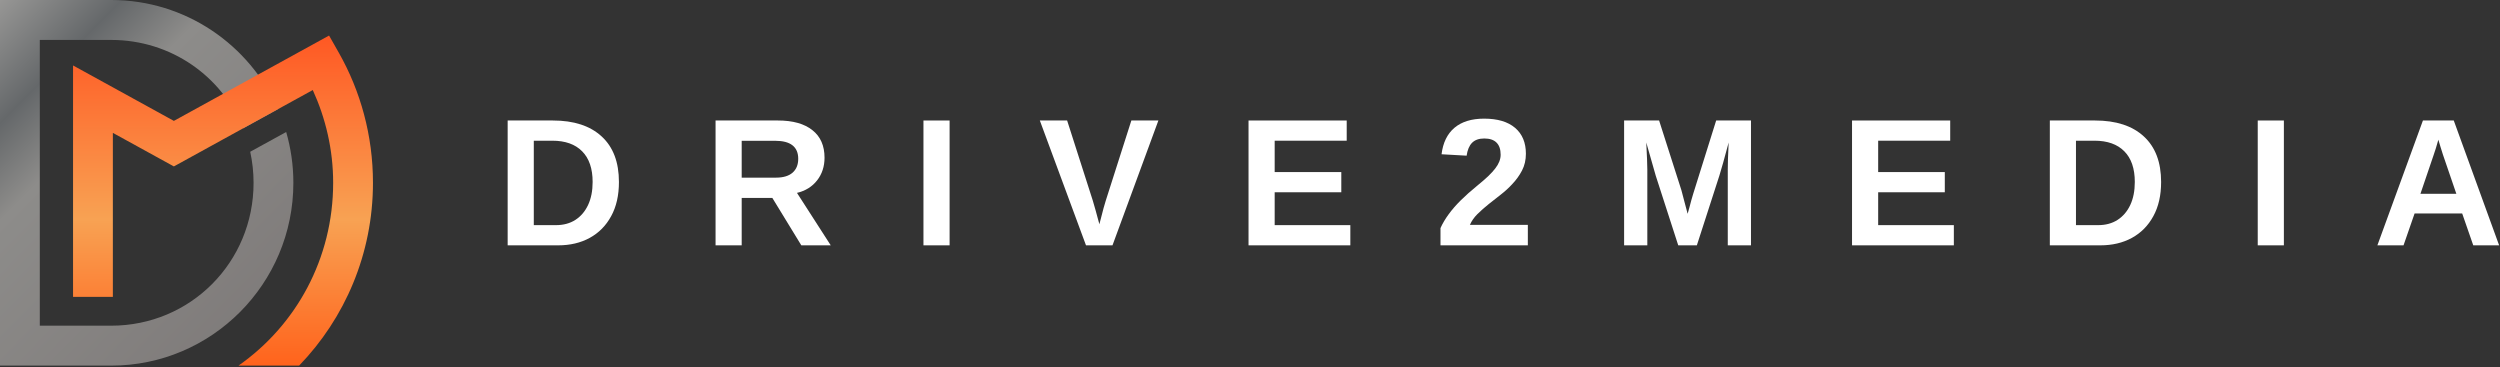 <svg xmlns="http://www.w3.org/2000/svg" width="313" height="46" viewBox="0 0 313 46" fill="none"><rect x="0" y="0" width="313" height="46" fill="#333333" stroke="none"/><path d="M0 0V45.776H13.917C26.512 45.776 36.73 35.524 36.73 22.888C36.73 20.679 36.412 18.546 35.83 16.525L31.328 19C31.599 20.251 31.747 21.55 31.747 22.888C31.747 32.841 23.838 40.776 13.917 40.776H4.983V5H13.916C21.426 5 27.78 9.548 30.426 16.074L34.797 13.671C31.261 5.623 23.243 0 13.917 0H0Z" fill="url(#paint0_linear_77_833)"></path><path d="M41.199 4.449L21.769 15.135L9.146 8.194C9.146 17.852 9.146 27.511 9.146 37.169H14.13C14.13 30.325 14.13 23.48 14.13 16.636L21.769 20.836L39.159 11.272C40.772 14.808 41.711 18.719 41.711 22.888C41.711 32.405 37.04 40.751 29.859 45.776H37.449C43.169 39.857 46.695 31.79 46.695 22.888C46.695 16.962 45.139 11.388 42.412 6.586L41.199 4.449Z" fill="url(#paint1_linear_77_833)"></path><path d="M77.491 22.785C77.491 24.456 77.166 25.884 76.515 27.067C75.872 28.25 74.977 29.156 73.831 29.785C72.692 30.406 71.375 30.716 69.882 30.716H63.559V15.086H69.216C71.849 15.086 73.886 15.752 75.328 17.083C76.77 18.407 77.491 20.308 77.491 22.785ZM74.197 22.785C74.197 21.106 73.76 19.827 72.888 18.947C72.015 18.059 70.769 17.616 69.149 17.616H66.831V28.187H69.604C70.543 28.187 71.353 27.969 72.034 27.533C72.721 27.089 73.254 26.464 73.631 25.658C74.008 24.852 74.197 23.894 74.197 22.785Z" fill="white"></path><path d="M92.86 24.782V30.716H89.588V15.086H97.397C99.261 15.086 100.699 15.489 101.712 16.296C102.726 17.094 103.232 18.244 103.232 19.745C103.232 20.84 102.922 21.787 102.3 22.585C101.679 23.377 100.84 23.898 99.782 24.149L104.009 30.716H100.326L96.698 24.782H92.86ZM99.938 19.879C99.938 19.132 99.697 18.57 99.216 18.192C98.736 17.815 98.015 17.627 97.053 17.627H92.86V22.241H97.142C98.059 22.241 98.754 22.034 99.228 21.62C99.701 21.206 99.938 20.626 99.938 19.879Z" fill="white"></path><path d="M118.889 15.086V30.716H115.617V15.086H118.889Z" fill="white"></path><path d="M145.03 15.086L139.283 30.716H135.967L130.187 15.086H133.604L136.821 25.126C136.924 25.451 137.043 25.861 137.176 26.357C137.316 26.845 137.472 27.418 137.642 28.076C137.886 27.152 138.06 26.483 138.163 26.069C138.274 25.654 138.366 25.34 138.44 25.126L141.646 15.086H145.03Z" fill="white"></path><path d="M169.062 28.187V30.716H156.316V15.086H168.607V17.616H159.589V21.543H167.931V24.072H159.589V28.187H169.062Z" fill="white"></path><path d="M191.286 28.154V30.716H180.349V28.553C180.622 27.954 180.97 27.37 181.391 26.801C181.813 26.224 182.316 25.647 182.9 25.07C183.492 24.486 184.165 23.887 184.919 23.273C185.466 22.829 185.932 22.426 186.317 22.064C186.701 21.694 187.001 21.365 187.215 21.077C187.437 20.788 187.604 20.503 187.714 20.223C187.825 19.934 187.881 19.653 187.881 19.379C187.881 18.699 187.707 18.189 187.359 17.849C187.019 17.508 186.509 17.338 185.829 17.338C185.163 17.338 184.653 17.52 184.298 17.882C183.95 18.237 183.725 18.773 183.621 19.49L180.482 19.313C180.659 17.863 181.199 16.758 182.101 15.996C183.011 15.234 184.246 14.854 185.806 14.854C187.493 14.854 188.787 15.238 189.689 16.007C190.591 16.776 191.042 17.856 191.042 19.246C191.042 20.03 190.88 20.733 190.554 21.354C190.229 21.975 189.815 22.548 189.312 23.073C188.898 23.524 188.428 23.953 187.903 24.36C187.385 24.767 186.882 25.163 186.394 25.547C185.877 25.961 185.403 26.379 184.975 26.801C184.553 27.222 184.239 27.673 184.032 28.154H191.286Z" fill="white"></path><path d="M206.245 21.243V30.716H203.338V15.086H207.72L210.516 23.828C210.641 24.316 210.771 24.808 210.904 25.303C211.037 25.791 211.166 26.279 211.292 26.767C211.373 26.486 211.451 26.209 211.525 25.935C211.599 25.654 211.673 25.373 211.747 25.092C211.828 24.811 211.91 24.534 211.991 24.26L214.864 15.086H219.224V30.716H216.317V21.243C216.317 21.029 216.325 20.6 216.339 19.956C216.362 19.305 216.391 18.599 216.428 17.837C216.169 18.828 215.94 19.672 215.74 20.367C215.548 21.062 215.389 21.605 215.263 21.997L212.446 30.716H210.116L207.299 21.997L206.112 17.837C206.156 18.695 206.189 19.409 206.212 19.979C206.234 20.541 206.245 20.962 206.245 21.243Z" fill="white"></path><path d="M244.621 28.187V30.716H231.875V15.086H244.166V17.616H235.147V21.543H243.489V24.072H235.147V28.187H244.621Z" fill="white"></path><path d="M270.572 22.785C270.572 24.456 270.247 25.884 269.596 27.067C268.953 28.25 268.058 29.156 266.911 29.785C265.773 30.406 264.456 30.716 262.962 30.716H256.639V15.086H262.297C264.929 15.086 266.967 15.752 268.409 17.083C269.851 18.407 270.572 20.308 270.572 22.785ZM267.277 22.785C267.277 21.106 266.841 19.827 265.969 18.947C265.096 18.059 263.85 17.616 262.23 17.616H259.912V28.187H262.685C263.624 28.187 264.434 27.969 265.114 27.533C265.802 27.089 266.335 26.464 266.712 25.658C267.089 24.852 267.277 23.894 267.277 22.785Z" fill="white"></path><path d="M285.941 15.086V30.716H282.669V15.086H285.941Z" fill="white"></path><path d="M302.308 26.723L300.922 30.716H297.649L303.351 15.086H307.211L312.891 30.716H309.652L308.265 26.723H302.308ZM305.281 17.494C305.207 17.79 305.104 18.144 304.971 18.559C304.837 18.973 304.741 19.265 304.682 19.435L303.04 24.26H307.533L305.847 19.335C305.743 19.032 305.647 18.725 305.558 18.414C305.47 18.104 305.377 17.797 305.281 17.494Z" fill="white"></path><defs><linearGradient id="paint0_linear_77_833" x1="-1.301" y1="-0.891" x2="37.594" y2="37.507" gradientUnits="userSpaceOnUse"><stop stop-color="#9E9D9B"></stop><stop offset="0.227" stop-color="#65686A"></stop><stop offset="0.384" stop-color="#8D8C8A"></stop><stop offset="1" stop-color="#7E7A79"></stop></linearGradient><linearGradient id="paint1_linear_77_833" x1="27.921" y1="4.449" x2="27.921" y2="45.776" gradientUnits="userSpaceOnUse"><stop stop-color="#FF5823"></stop><stop offset="0.557" stop-color="#F8A253"></stop><stop offset="1" stop-color="#FF631C"></stop></linearGradient></defs></svg>